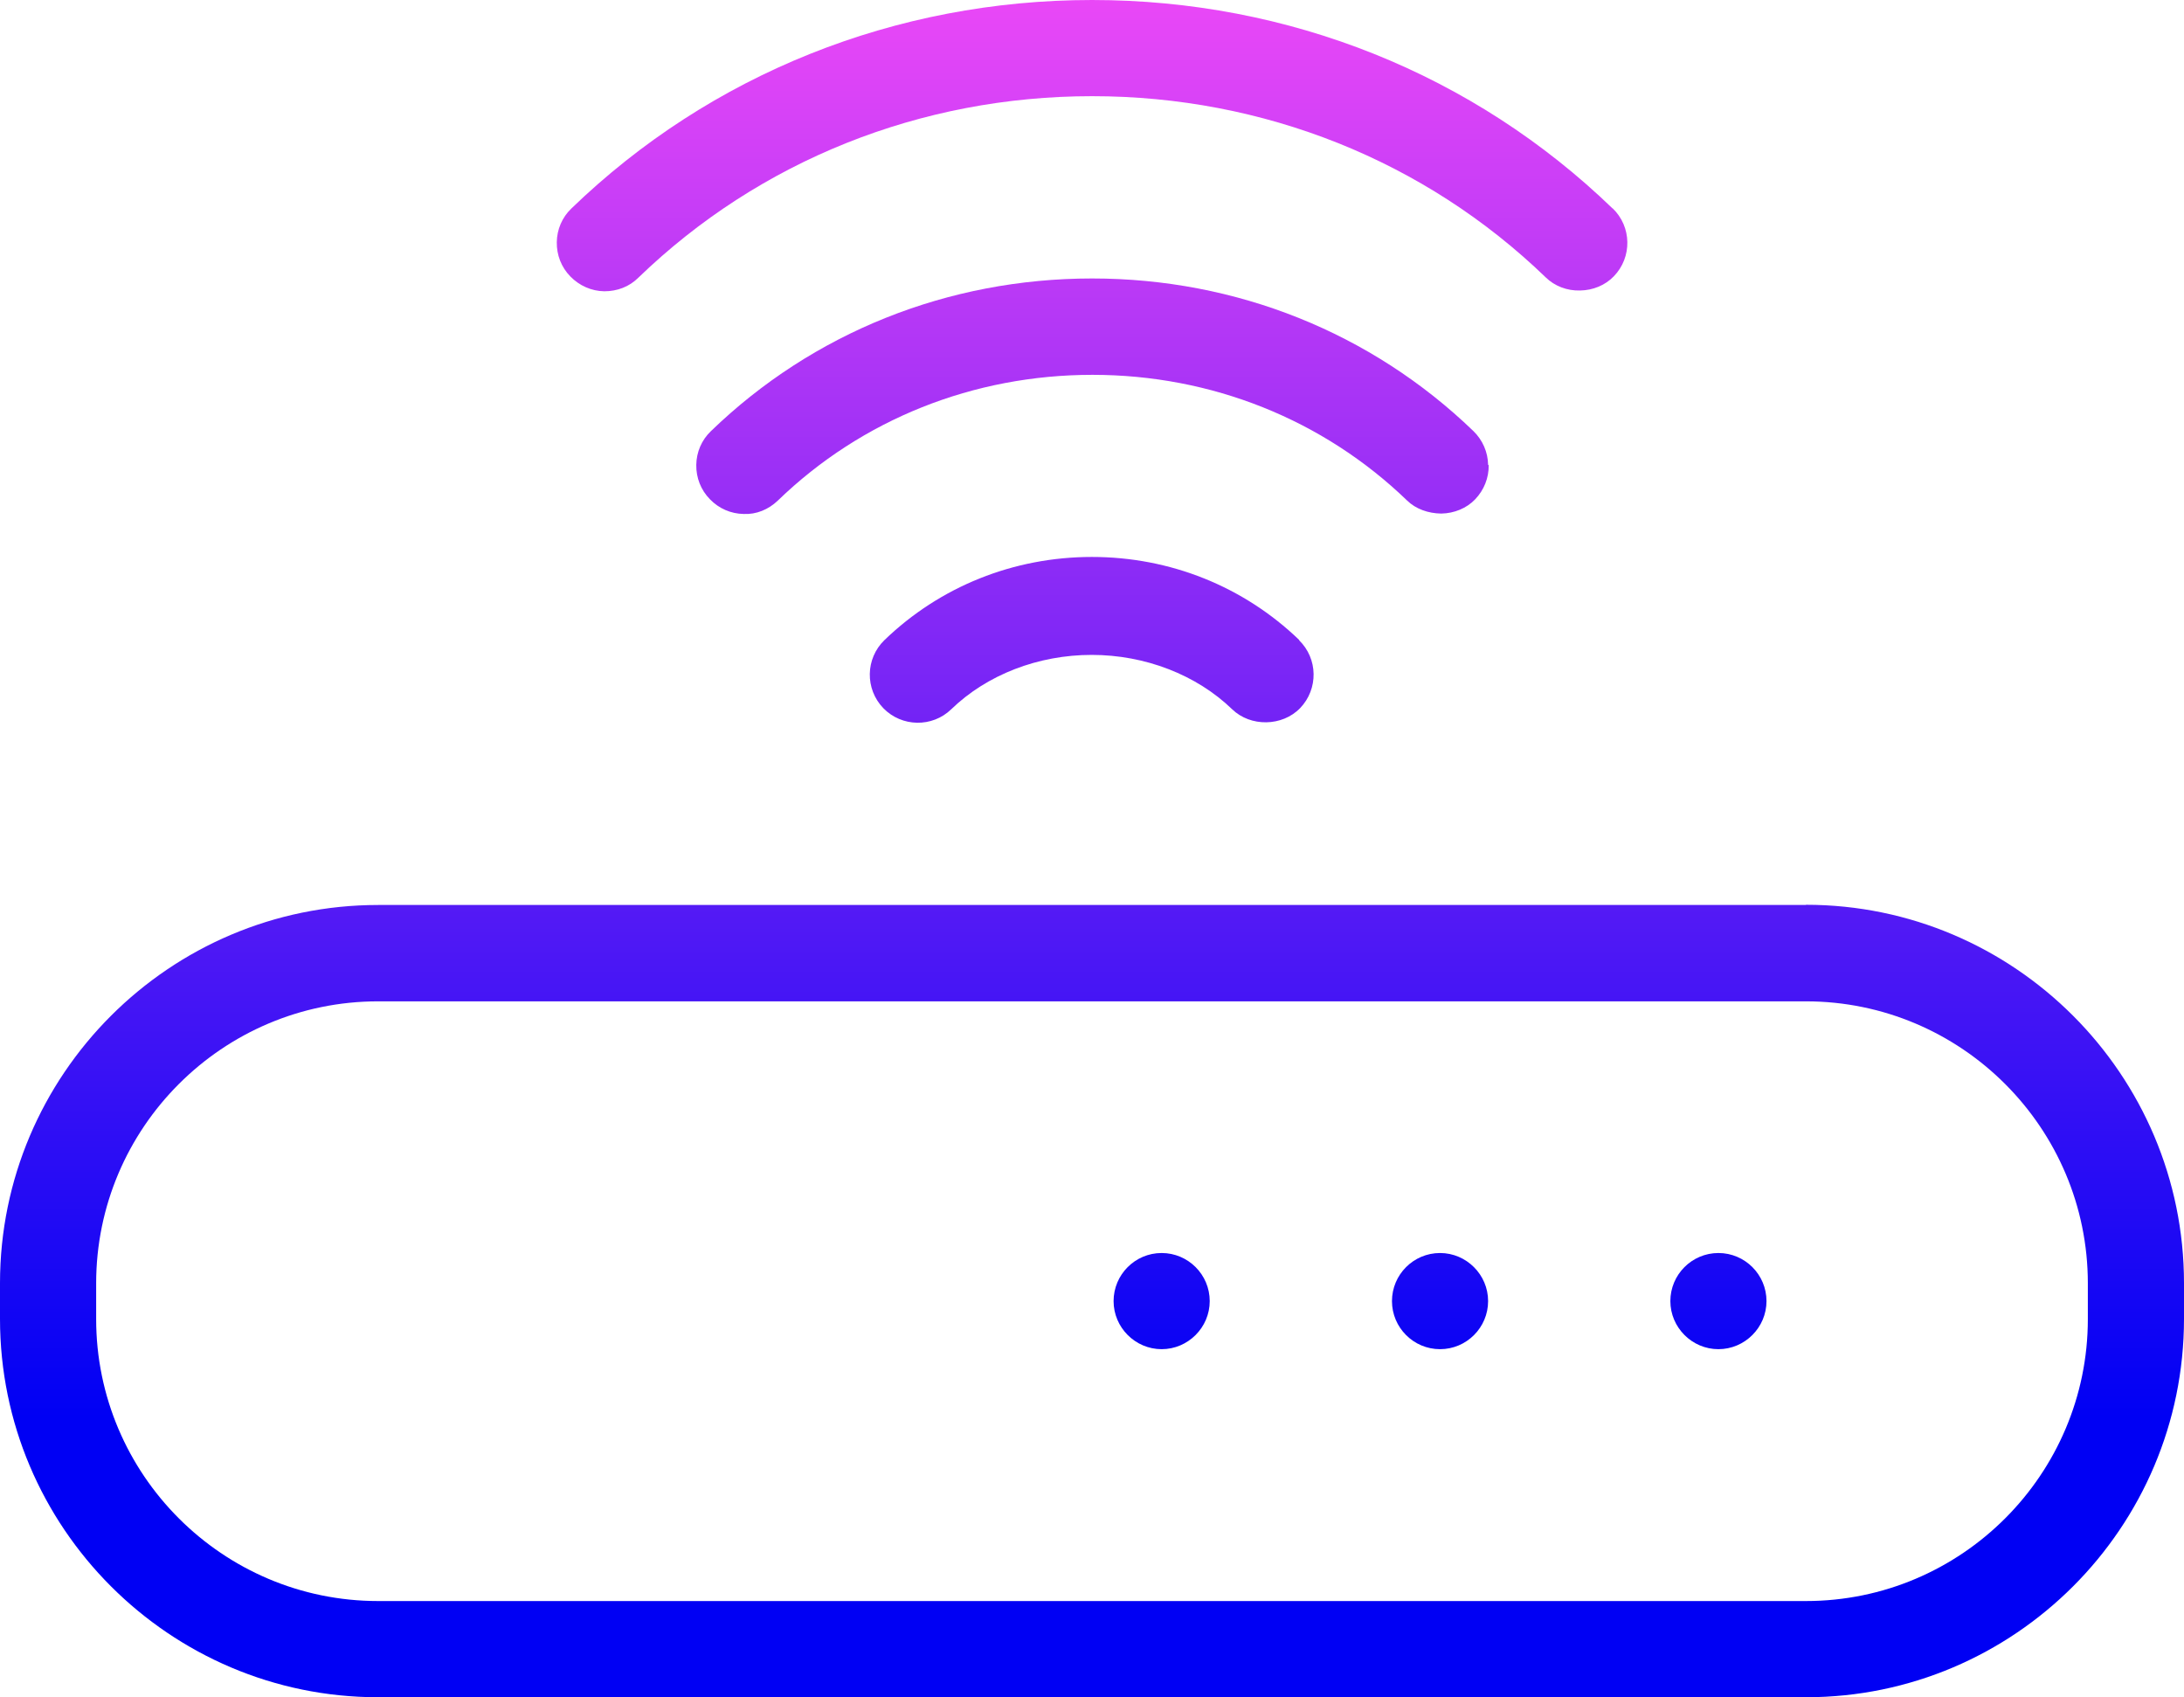 <svg data-name="Pop up" xmlns="http://www.w3.org/2000/svg" xmlns:xlink="http://www.w3.org/1999/xlink" viewBox="0 0 128.716 100" width="128.716" height="100">
  <defs>
    <linearGradient id="a" x1="87.22" y1="-.55" x2="87.22" y2="83.54" gradientUnits="userSpaceOnUse">
      <stop offset="0" stop-color="#eb48f7"/>
      <stop offset="1" stop-color="#0000f4"/>
    </linearGradient>
    <linearGradient id="b" x1="73.09" y1="-.55" x2="73.09" y2="83.54" xlink:href="#a"/>
    <linearGradient id="c" x1="58.96" y1="-.55" x2="58.96" y2="83.54" xlink:href="#a"/>
    <linearGradient id="d" x1="55.43" y1="-.55" x2="55.43" y2="83.54" xlink:href="#a"/>
    <linearGradient id="e" x1="55.42" y1="-.55" x2="55.42" y2="83.54" xlink:href="#a"/>
    <linearGradient id="f" x1="55.43" y1="-.55" x2="55.43" y2="83.54" xlink:href="#a"/>
    <linearGradient id="g" x1="55.43" y1="-.55" x2="55.43" y2="83.54" xlink:href="#a"/>
  </defs>
  <path d="M101.277 73.827c-1.568 0 -2.833 1.277 -2.833 2.833s1.277 2.833 2.833 2.833 2.833 -1.277 2.833 -2.833 -1.266 -2.833 -2.833 -2.833" style="fill:url(#a)"/>
  <path d="M84.87 73.827c-1.568 0 -2.833 1.277 -2.833 2.833s1.266 2.833 2.833 2.833 2.833 -1.277 2.833 -2.833 -1.277 -2.833 -2.833 -2.833" style="fill:url(#b)"/>
  <path d="M68.463 73.827c-1.568 0 -2.833 1.277 -2.833 2.833s1.277 2.833 2.833 2.833 2.833 -1.277 2.833 -2.833 -1.266 -2.833 -2.833 -2.833" style="fill:url(#c)"/>
  <path d="M106.433 53.321H22.283C9.998 53.321 0 63.319 0 75.604v2.102c0 12.285 9.998 22.295 22.283 22.295h84.15c12.285 0 22.283 -9.998 22.283 -22.295v-2.102c0 -12.285 -9.998 -22.295 -22.283 -22.295Zm16.616 24.396c0 9.162 -7.455 16.616 -16.616 16.616H22.283c-9.162 0 -16.616 -7.455 -16.616 -16.616v-2.102c0 -9.162 7.455 -16.616 16.616 -16.616h84.15c9.162 0 16.616 7.455 16.616 16.616z" style="fill:url(#d)"/>
  <path d="M95.042 12.285C86.844 4.366 75.952 0 64.364 0S41.872 4.366 33.674 12.285c-0.546 0.523 -0.848 1.231 -0.859 1.986s0.267 1.475 0.801 2.02 1.242 0.859 1.997 0.871c0.766 0 1.475 -0.267 2.009 -0.801 7.141 -6.897 16.64 -10.694 26.742 -10.694s19.612 3.797 26.742 10.683c0.511 0.499 1.242 0.79 2.02 0.766 0.766 -0.012 1.486 -0.314 1.986 -0.836 1.092 -1.126 1.057 -2.926 -0.07 -4.006Z" style="fill:url(#e)"/>
  <path d="M87.703 27.392c-0.012 -0.755 -0.325 -1.463 -0.859 -1.986 -6.015 -5.806 -13.992 -8.999 -22.48 -8.999s-16.465 3.193 -22.469 8.999c-0.546 0.523 -0.848 1.231 -0.859 1.986s0.267 1.475 0.801 2.02c0.523 0.546 1.231 0.859 1.997 0.871 0.732 0.035 1.451 -0.255 2.009 -0.79 4.947 -4.784 11.53 -7.408 18.544 -7.408s13.597 2.636 18.544 7.408c0.511 0.499 1.242 0.755 2.009 0.766 0.766 -0.012 1.498 -0.314 1.997 -0.836 0.523 -0.546 0.813 -1.266 0.801 -2.02Z" style="fill:url(#f)"/>
  <path d="M76.579 37.715c-3.275 -3.158 -7.617 -4.9 -12.227 -4.9s-8.953 1.742 -12.227 4.9c-1.126 1.092 -1.15 2.88 -0.07 4.006 1.092 1.126 2.891 1.15 4.006 0.07 2.113 -2.044 5.132 -3.205 8.279 -3.205s6.177 1.173 8.279 3.205c1.08 1.045 2.949 1.022 4.006 -0.07 1.08 -1.126 1.057 -2.915 -0.07 -4.006Z" style="fill:url(#g)"/>
</svg>
